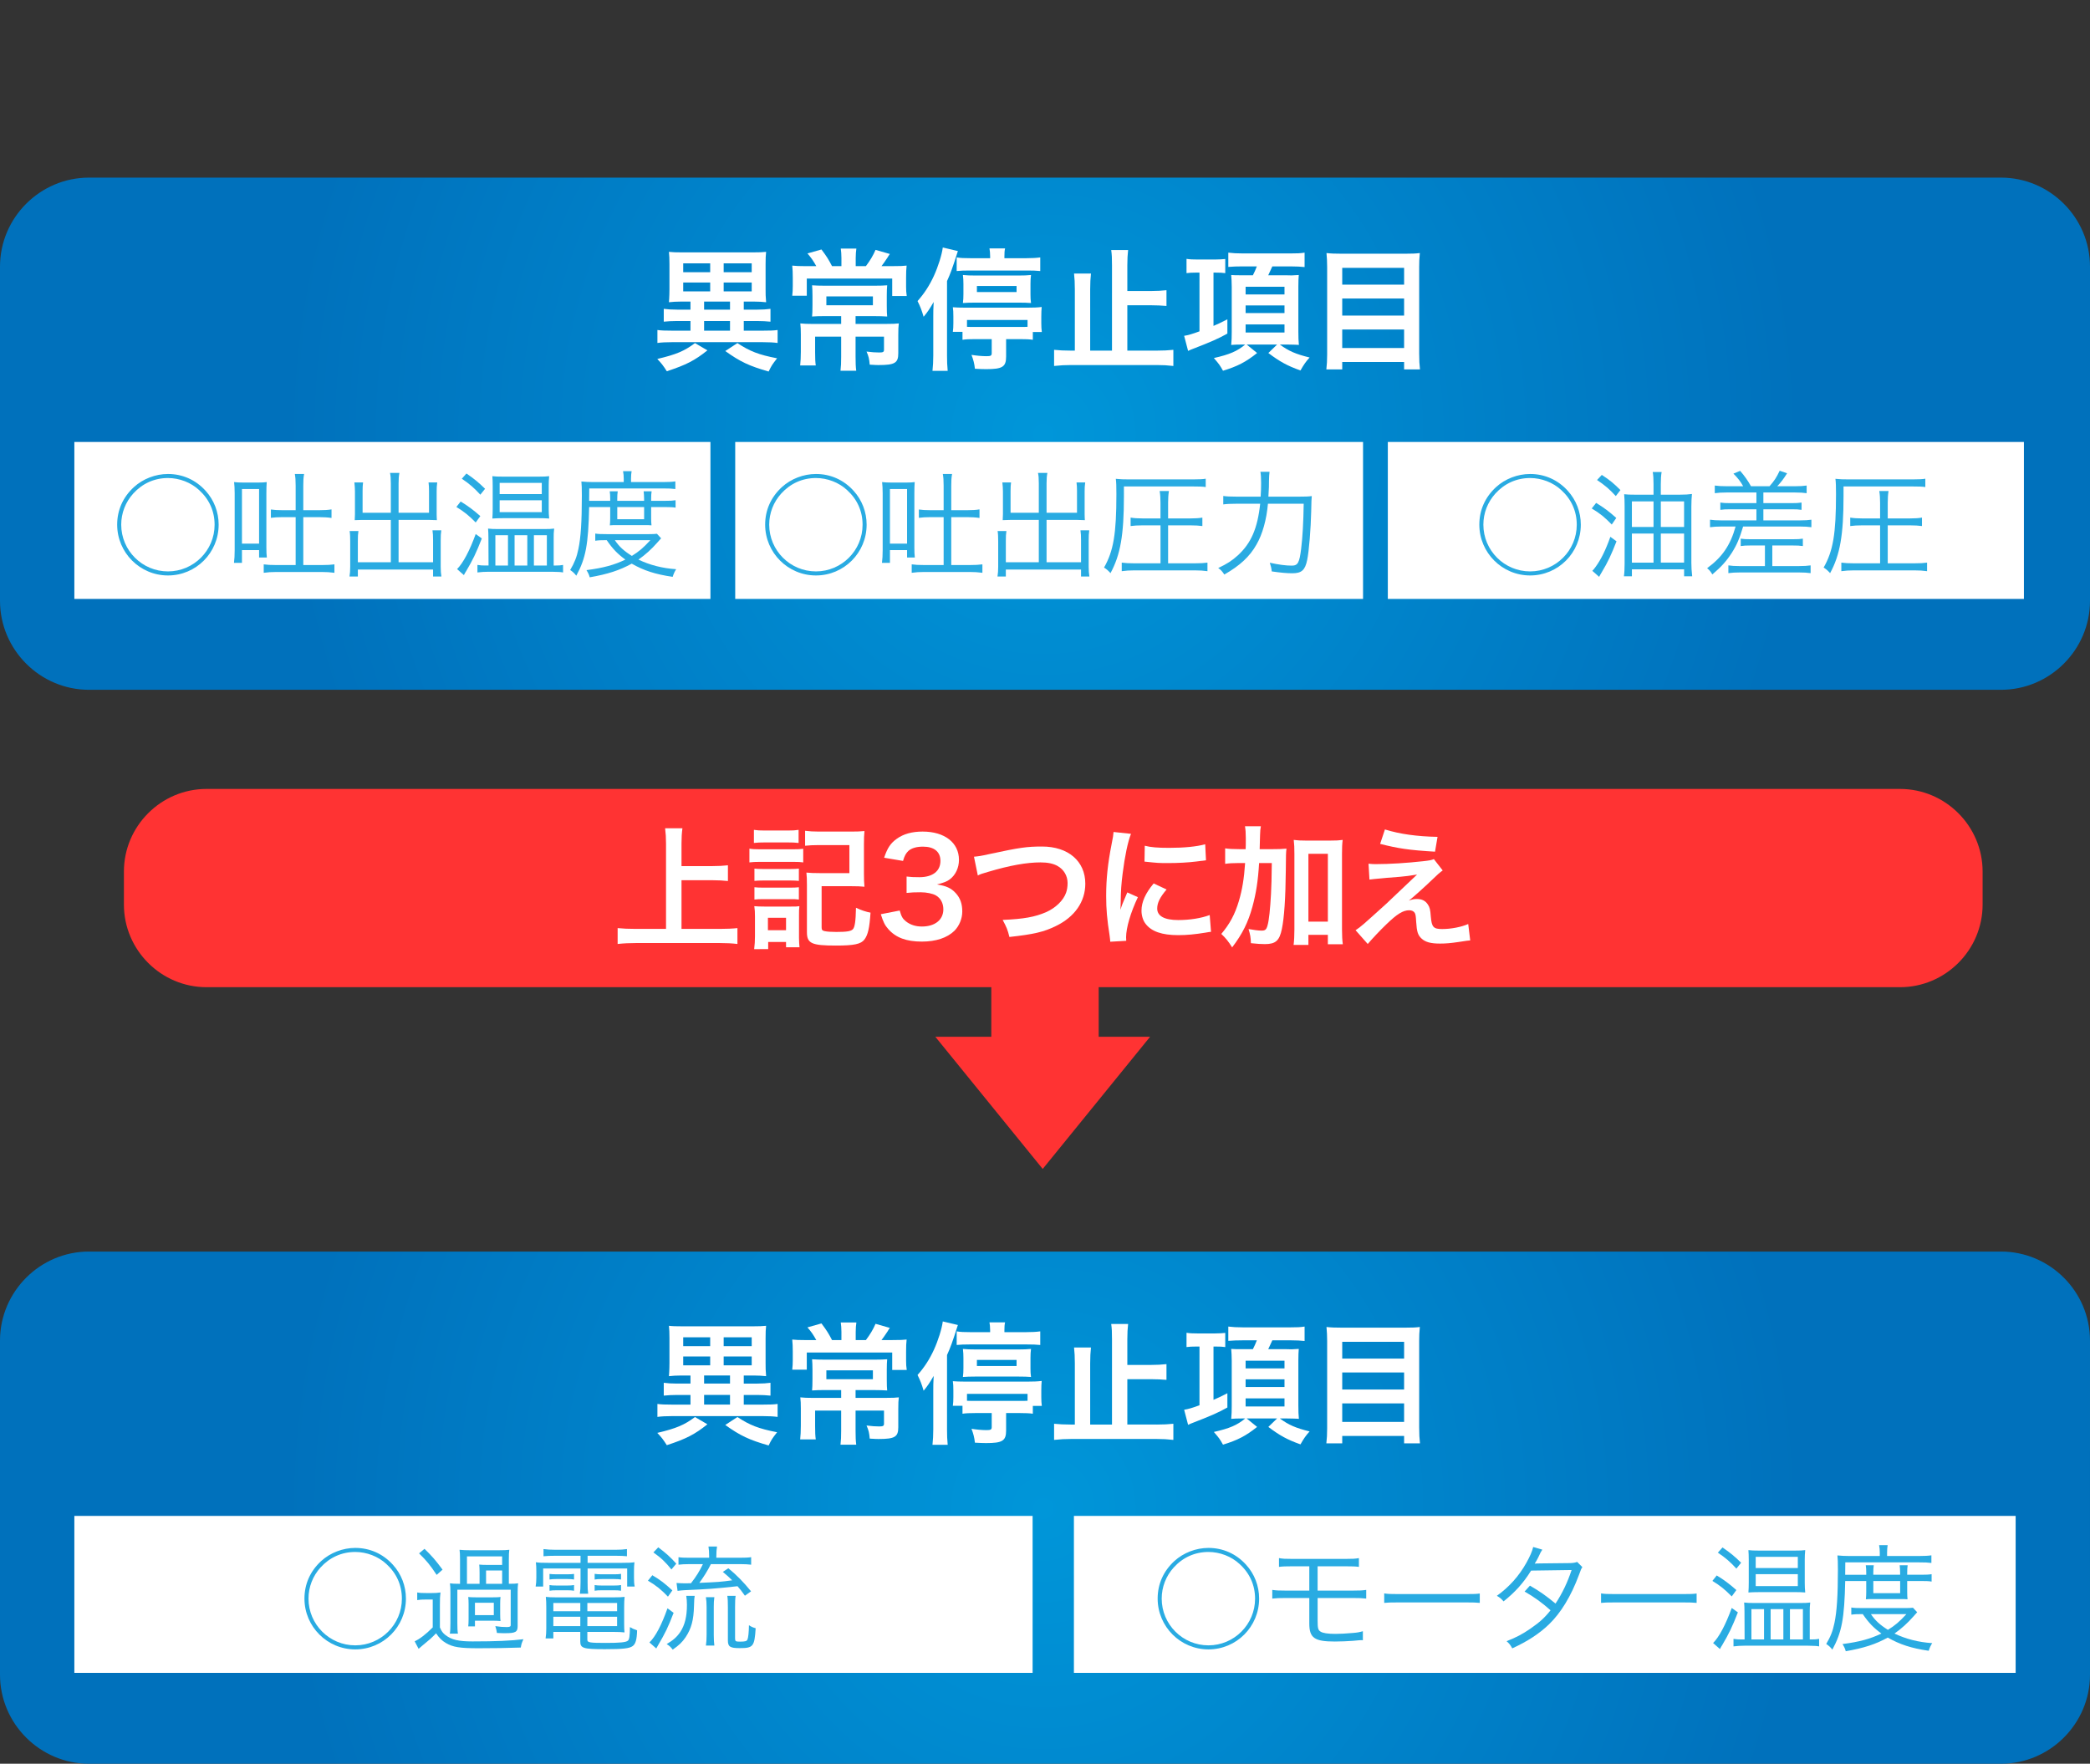 <?xml version="1.0" encoding="utf-8"?>
<!-- Generator: Adobe Illustrator 15.0.2, SVG Export Plug-In . SVG Version: 6.00 Build 0)  -->
<!DOCTYPE svg PUBLIC "-//W3C//DTD SVG 1.1//EN" "http://www.w3.org/Graphics/SVG/1.1/DTD/svg11.dtd">
<svg version="1.1" id="レイヤー_1" xmlns="http://www.w3.org/2000/svg" xmlns:xlink="http://www.w3.org/1999/xlink" x="0px"
	 y="0px" width="253px" height="213.5px" viewBox="0 -21.5 253 213.5" enable-background="new 0 -21.5 253 213.5"
	 xml:space="preserve">
<rect x="0" y="-21.5" width="253" height="213.5" fill="#333333" stroke="none"/>
<g>
	
		<radialGradient id="SVGID_1_" cx="388.477" cy="-190.415" r="86.182" gradientTransform="matrix(1.067 0 0 -1.088 -288.199 -176.114)" gradientUnits="userSpaceOnUse">
		<stop  offset="0" style="stop-color:#0096D9"/>
		<stop  offset="1" style="stop-color:#0071BC"/>
	</radialGradient>
	<path fill="url(#SVGID_1_)" d="M253,51.225C253,57.15,248.15,62,242.225,62H10.775C4.849,62,0,57.15,0,51.225v-40.45
		C0,4.85,4.849,0,10.775,0h231.45C248.15,0,253,4.85,253,10.775V51.225z"/>
</g>
<rect x="9" y="32" fill="#FFFFFF" width="77" height="19"/>
<rect x="89" y="32" fill="#FFFFFF" width="76" height="19"/>
<rect x="168" y="32" fill="#FFFFFF" width="77" height="19"/>
<g>
	<path fill="#FF3333" d="M240,88c0,5.5-4.5,10-10,10H25c-5.5,0-10-4.5-10-10v-4c0-5.5,4.5-10,10-10h205c5.5,0,10,4.5,10,10V88z"/>
</g>
<polygon fill="#FF3333" points="139.223,104 133,104 133,93 120,93 120,104 113.223,104 126.223,120 "/>
<g>
	<path fill="#FFFFFF" d="M85.633,20.911c-1.521,1.217-2.562,1.761-4.914,2.529c-0.448-0.704-0.624-0.929-1.152-1.488
		c2.305-0.544,3.281-0.961,4.562-1.921L85.633,20.911z M82.463,15.005c-0.56,0-1.088,0.032-1.488,0.08
		c0.017-0.176,0.017-0.176,0.032-0.448c0.016-0.224,0.032-0.752,0.032-1.136v-3.025c0-0.641-0.017-1.057-0.064-1.489
		c0.4,0.049,0.912,0.064,1.633,0.064h8.499c0.721,0,1.232-0.016,1.633-0.064c-0.048,0.4-0.063,0.816-0.063,1.489v3.025
		c0,0.704,0,0.752,0.063,1.584c-0.416-0.048-0.928-0.08-1.504-0.08h-1.201v0.977h1.633c0.656,0,1.137-0.032,1.601-0.096v1.553
		c-0.512-0.048-0.992-0.08-1.601-0.08h-1.633v1.168h2.273c0.864,0,1.376-0.016,1.824-0.08v1.569
		c-0.464-0.064-1.04-0.097-1.809-0.097H81.391c-0.768,0-1.345,0.032-1.809,0.097v-1.569c0.464,0.064,0.944,0.08,1.793,0.08h2.209
		v-1.168h-1.633c-0.608,0-1.104,0.032-1.601,0.08v-1.553c0.448,0.063,0.977,0.096,1.601,0.096h1.633v-0.977H82.463z M82.704,11.452
		h3.266v-1.073h-3.266V11.452z M82.704,13.772h3.266V12.7h-3.266V13.772z M85.233,15.981h3.138v-0.977h-3.138V15.981z
		 M85.233,18.526h3.138v-1.168h-3.138V18.526z M87.602,11.452h3.394v-1.073h-3.394V11.452z M87.602,13.772h3.394V12.7h-3.394V13.772
		z M89.266,20.031c1.505,0.992,2.562,1.408,4.803,1.841c-0.641,0.832-0.641,0.832-1.024,1.601c-2.354-0.672-3.441-1.185-5.25-2.481
		L89.266,20.031z"/>
	<path fill="#FFFFFF" d="M101.857,9.739c0-0.448-0.032-0.816-0.08-1.152h1.889c-0.048,0.336-0.08,0.704-0.08,1.152v0.977h1.233
		c0.512-0.688,0.864-1.265,1.168-1.969l1.729,0.496c-0.128,0.176-0.208,0.304-0.256,0.399c-0.464,0.688-0.496,0.736-0.752,1.073
		h1.328c0.96,0,1.28-0.017,1.713-0.064c-0.048,0.416-0.064,0.816-0.064,1.505v1.04c0,0.433,0.017,0.753,0.08,1.137h-1.761V12.22
		h-10.34v2.081h-1.761c0.048-0.4,0.064-0.752,0.064-1.152v-1.057c0-0.56-0.017-0.977-0.064-1.44c0.416,0.048,0.88,0.064,1.568,0.064
		h1.345c-0.4-0.705-0.624-1.024-1.072-1.537l1.696-0.48c0.625,0.833,0.849,1.185,1.281,2.018h1.136V9.739z M99.825,16.766
		c-0.656,0-1.089,0.017-1.521,0.048c0.031-0.368,0.048-0.624,0.048-1.344v-1.153c0-0.527-0.017-0.944-0.048-1.28
		c0.432,0.032,0.96,0.048,1.536,0.048h6.034c0.656,0,1.104-0.016,1.521-0.048c-0.031,0.368-0.048,0.704-0.048,1.297v1.137
		c0,0.736,0.017,1.008,0.048,1.344c-0.496-0.031-0.992-0.048-1.601-0.048h-2.225v0.944h3.666c0.784,0,1.216-0.016,1.568-0.063
		c-0.048,0.368-0.064,0.736-0.064,1.44v2.177c0,1.169-0.416,1.425-2.385,1.425c-0.208,0-0.288,0-1.072-0.048
		c-0.064-0.721-0.128-0.993-0.385-1.585c0.608,0.08,1.104,0.112,1.537,0.112c0.464,0,0.576-0.064,0.576-0.337v-1.584h-3.441v2.433
		c0,0.753,0.016,1.2,0.08,1.697h-1.904c0.063-0.528,0.079-0.977,0.079-1.697v-2.433h-3.152v1.889c0,0.769,0.016,1.168,0.079,1.601
		h-1.889c0.049-0.496,0.08-0.96,0.08-1.648v-2.129c0-0.528-0.016-0.896-0.063-1.312c0.416,0.048,0.88,0.063,1.473,0.063h3.473
		v-0.944h-2V16.766z M100.033,14.381v1.072h5.634v-1.072H100.033z"/>
	<path fill="#FFFFFF" d="M112.975,16.846c0-0.544,0-0.944,0.048-1.793c-0.479,0.833-0.736,1.217-1.216,1.793
		c-0.225-0.769-0.4-1.232-0.736-1.904c0.816-0.913,1.456-1.905,1.984-3.058c0.513-1.12,0.961-2.545,1.072-3.425l1.825,0.432
		c-0.656,2.081-0.912,2.753-1.312,3.634v9.012c0,0.688,0.016,1.216,0.08,1.856h-1.841c0.063-0.641,0.096-1.12,0.096-1.873V16.846z
		 M118.049,19.551c-0.672,0-1.137,0.017-1.537,0.08v-0.96h-1.168c0.048-0.336,0.063-0.641,0.063-1.057v-0.816
		c0-0.48-0.016-0.784-0.063-1.104c0.432,0.032,0.816,0.048,1.456,0.048h7.636c0.656,0,1.152-0.016,1.664-0.08
		c-0.031,0.353-0.048,0.656-0.048,1.137v0.816c0,0.4,0.017,0.736,0.064,1.072h-1.089v0.944c-0.399-0.063-0.912-0.08-1.553-0.08
		h-1.681v2.113c0,1.248-0.448,1.521-2.417,1.521c-0.432,0-0.736-0.016-1.36-0.048c-0.063-0.625-0.192-1.104-0.416-1.681
		c0.592,0.096,1.28,0.16,1.809,0.16c0.529,0,0.641-0.064,0.641-0.368v-1.697H118.049z M119.858,9.515
		c0-0.384-0.032-0.672-0.08-0.944h1.889c-0.063,0.272-0.08,0.545-0.08,0.961v0.224h2.609c0.736,0,1.265-0.032,1.729-0.096v1.648
		c-0.496-0.048-0.896-0.063-1.553-0.063h-7.026c-0.641,0-1.057,0.016-1.537,0.063V9.659c0.465,0.08,0.881,0.096,1.665,0.096h2.385
		L119.858,9.515L119.858,9.515z M116.625,12.876c0-0.416-0.016-0.672-0.063-1.088c0.432,0.048,0.896,0.063,1.553,0.063h5.17
		c0.592,0,1.104-0.016,1.521-0.063c-0.048,0.4-0.064,0.624-0.064,1.072v1.297c0,0.416,0.017,0.672,0.064,1.024
		c-0.448-0.032-0.816-0.049-1.553-0.049h-5.138c-0.688,0-1.121,0.017-1.553,0.049c0.048-0.4,0.063-0.625,0.063-1.073V12.876z
		 M124.388,17.23h-7.331v0.832c0.32,0.016,0.528,0.016,0.944,0.016h5.522c0.384,0,0.576,0,0.864-0.016L124.388,17.23L124.388,17.23z
		 M118.257,13.853h4.802v-0.736h-4.802V13.853z"/>
	<path fill="#FFFFFF" d="M140.02,20.943c0.816,0,1.394-0.032,2.019-0.096V22.8c-0.722-0.08-1.25-0.112-2.019-0.112h-10.371
		c-0.688,0-1.33,0.032-2.049,0.112v-1.953c0.656,0.063,1.199,0.096,2.049,0.096h0.463v-7.411c0-0.736-0.03-1.36-0.096-1.921h2.049
		c-0.063,0.577-0.096,1.153-0.096,1.921v7.411h2.641V10.619c0-0.88-0.016-1.296-0.096-1.856h2.049
		c-0.063,0.561-0.096,1.072-0.096,1.856v3.105h2.881c0.703,0,1.281-0.032,1.857-0.096v1.904c-0.594-0.048-1.217-0.08-1.857-0.08
		h-2.881v5.49L140.02,20.943L140.02,20.943z"/>
	<path fill="#FFFFFF" d="M144.768,11.5c-0.496,0-0.77,0.016-1.137,0.063V9.835c0.385,0.064,0.783,0.08,1.377,0.08h2.049
		c0.496,0,0.943-0.032,1.264-0.063v1.712c-0.336-0.048-0.622-0.063-1.104-0.063h-0.32v6.45c0.562-0.24,0.879-0.384,1.681-0.8v1.729
		c-1.185,0.656-1.92,0.977-4.435,1.952c-0.031,0.017-0.047,0.017-0.32,0.145l-0.479-1.825c0.496-0.079,0.994-0.224,1.857-0.544V11.5
		H144.768z M150.385,10.747c-0.576,0-1.152,0.017-1.695,0.064V9.083c0.527,0.063,1.008,0.096,1.775,0.096h5.73
		c0.815,0,1.231-0.016,1.729-0.096v1.744c-0.447-0.048-0.992-0.08-1.68-0.08h-2.225c-0.177,0.4-0.32,0.705-0.496,1.073h2.129
		l0.703,0.016c0.176,0,0.672-0.032,0.865-0.048c-0.033,0.368-0.05,0.832-0.05,1.408v5.458c0,0.608,0.017,1.185,0.063,1.601
		c-0.08,0-0.145-0.016-0.176-0.016c-0.129-0.016-0.545-0.016-1.248-0.032h-0.881c1.072,0.784,1.904,1.152,3.603,1.569
		c-0.449,0.496-0.689,0.832-1.105,1.568c-1.584-0.561-2.512-1.072-3.889-2.113l1.058-1.024h-3.683l1.264,1.024
		c-1.358,1.089-2.385,1.617-4.129,2.146c-0.399-0.705-0.448-0.769-1.104-1.537c1.906-0.432,2.803-0.816,3.795-1.633h-0.416
		c-0.561,0-0.945,0.017-1.281,0.048c0.049-0.448,0.064-0.992,0.064-1.584v-5.427c0-0.512-0.033-1.136-0.064-1.456
		c0.336,0.032,0.561,0.032,1.328,0.032h1.297c0.176-0.32,0.336-0.721,0.48-1.073H150.385z M150.785,14.141h4.707v-0.928h-4.707
		V14.141z M150.785,16.397h4.707V15.47h-4.707V16.397z M150.785,18.751h4.707v-0.977h-4.707V18.751z"/>
	<path fill="#FFFFFF" d="M170.162,9.211c0.754,0,1.232-0.016,1.713-0.08c-0.062,0.641-0.08,1.088-0.08,1.648v10.5
		c0,0.816,0.033,1.377,0.098,1.938h-1.922V22.32h-7.49v0.896h-1.922c0.064-0.545,0.096-1.104,0.096-1.809V10.844
		c0-0.625-0.03-1.185-0.079-1.713c0.528,0.064,1.041,0.08,1.793,0.08H170.162z M169.971,12.956v-2.032h-7.49v2.032H169.971z
		 M162.48,16.702h7.49v-2.065h-7.49V16.702z M162.48,20.623h7.49v-2.24h-7.49V20.623z"/>
</g>
<g>
	<path fill="#FFFFFF" d="M82.498,90.943h4.61c0.848,0,1.568-0.032,2.16-0.096v1.921c-0.672-0.08-1.328-0.112-2.129-0.112H76.975
		c-0.752,0-1.488,0.032-2.208,0.112v-1.921c0.624,0.063,1.296,0.096,2.208,0.096h3.649v-10.34c0-0.704-0.031-1.185-0.111-1.841
		h2.097c-0.08,0.592-0.112,1.12-0.112,1.841v2.737h3.762c0.704,0,1.28-0.032,1.856-0.097v1.905
		c-0.576-0.064-1.185-0.097-1.856-0.097h-3.762V90.943z"/>
	<path fill="#FFFFFF" d="M90.718,81.228c0.385,0.064,0.688,0.08,1.281,0.08h3.953c0.656,0,0.929-0.016,1.28-0.063v1.648
		c-0.336-0.048-0.56-0.064-1.216-0.064H92c-0.561,0-0.896,0.017-1.281,0.064v-1.665H90.718z M91.263,78.955
		c0.432,0.063,0.688,0.08,1.328,0.08h2.753c0.641,0,0.896-0.017,1.329-0.08v1.584c-0.448-0.048-0.736-0.063-1.329-0.063h-2.753
		c-0.576,0-0.929,0.016-1.328,0.063V78.955z M91.294,93.393c0.064-0.496,0.097-1.009,0.097-1.568v-2.369
		c0-0.513-0.017-0.864-0.08-1.265c0.4,0.032,0.64,0.048,1.248,0.048h3.138c0.624,0,0.8,0,1.072-0.048
		c-0.048,0.353-0.048,0.561-0.048,1.152v2.689c0,0.384,0.032,0.864,0.063,1.137h-1.632v-0.641h-2.161v0.864L91.294,93.393
		L91.294,93.393z M91.327,83.645c0.32,0.032,0.528,0.048,1.057,0.048h3.297c0.528,0,0.736-0.016,1.024-0.048v1.488
		c-0.352-0.031-0.544-0.048-1.024-0.048h-3.297c-0.513,0-0.736,0.017-1.057,0.048V83.645z M91.327,85.901
		c0.32,0.032,0.528,0.048,1.057,0.048h3.297c0.528,0,0.736-0.016,1.024-0.048v1.489c-0.368-0.049-0.527-0.049-1.056-0.049h-3.281
		c-0.48,0-0.736,0.017-1.041,0.049V85.901z M92.959,91.104h2.193v-1.505h-2.193V91.104z M99.458,90.735
		c0,0.32,0.08,0.416,0.368,0.48c0.304,0.063,0.784,0.096,1.408,0.096c1.265,0,1.761-0.08,2.001-0.32
		c0.24-0.239,0.352-0.96,0.384-2.608c0.608,0.288,1.217,0.496,1.761,0.592c-0.128,1.856-0.304,2.673-0.736,3.249
		c-0.416,0.561-1.265,0.736-3.457,0.736c-2.93,0-3.506-0.256-3.506-1.616v-5.65c0-0.769-0.016-1.072-0.063-1.568
		c0.479,0.048,0.912,0.063,1.601,0.063h3.602v-3.393h-3.698c-0.704,0-1.184,0.031-1.664,0.08v-1.81
		c0.512,0.064,1.008,0.097,1.681,0.097h3.873c0.705,0,1.169-0.017,1.633-0.064c-0.048,0.561-0.063,0.849-0.063,1.617v3.537
		c0,0.672,0.016,1.12,0.063,1.585c-0.512-0.049-0.88-0.064-1.601-0.064H99.46v4.961H99.458z"/>
	<path fill="#FFFFFF" d="M108.912,88.719c0.208,0.736,0.352,0.992,0.752,1.312c0.528,0.416,1.169,0.624,1.938,0.624
		c1.584,0,2.593-0.816,2.593-2.081c0-0.736-0.32-1.344-0.896-1.681c-0.384-0.224-1.137-0.384-1.841-0.384s-1.169,0.016-1.713,0.08
		v-1.984c0.513,0.063,0.864,0.079,1.553,0.079c1.601,0,2.545-0.735,2.545-1.969c0-1.104-0.752-1.729-2.112-1.729
		c-0.785,0-1.361,0.177-1.745,0.496c-0.32,0.305-0.48,0.576-0.672,1.232l-2.289-0.384c0.4-1.185,0.769-1.745,1.521-2.289
		c0.816-0.592,1.856-0.88,3.137-0.88c2.674,0,4.402,1.345,4.402,3.425c0,0.961-0.416,1.841-1.104,2.354
		c-0.353,0.271-0.704,0.4-1.553,0.624c1.137,0.176,1.729,0.448,2.289,1.072c0.528,0.593,0.769,1.265,0.769,2.209
		c0,0.864-0.368,1.745-0.961,2.337c-0.88,0.849-2.225,1.297-3.938,1.297c-1.873,0-3.153-0.48-4.065-1.521
		c-0.4-0.448-0.608-0.864-0.896-1.793L108.912,88.719z"/>
	<path fill="#FFFFFF" d="M117.902,82.204c0.544-0.048,0.801-0.08,1.873-0.32c3.649-0.784,4.514-0.912,6.37-0.912
		c3.169,0,5.234,1.776,5.234,4.498c0,2.177-1.279,4.018-3.553,5.122c-1.457,0.72-2.706,1.008-5.634,1.328
		c-0.208-0.864-0.353-1.2-0.816-2.064c2.561-0.112,3.905-0.353,5.266-0.944c1.154-0.513,2.096-1.425,2.417-2.369
		c0.111-0.32,0.176-0.721,0.176-1.137c0-0.88-0.446-1.648-1.217-2.081c-0.512-0.288-1.184-0.432-2.063-0.432
		c-1.665,0-3.729,0.368-6.307,1.136c-0.816,0.24-0.944,0.272-1.28,0.448L117.902,82.204z"/>
	<path fill="#FFFFFF" d="M134.4,92.496c-0.019-0.288-0.033-0.384-0.08-0.752c-0.305-1.938-0.416-3.17-0.416-4.786
		c0-2.064,0.191-3.89,0.656-6.259c0.176-0.896,0.207-1.057,0.239-1.488l2.111,0.224c-0.384,0.944-0.752,2.737-1.009,4.786
		c-0.159,1.2-0.225,2.145-0.239,3.537c0,0.353-0.017,0.48-0.031,0.881c0.177-0.561,0.207-0.672,0.832-2.113l1.281,0.576
		c-0.881,1.857-1.427,3.714-1.427,4.851c0,0.096,0,0.224,0.017,0.432L134.4,92.496z M141.219,86.174
		c-0.801,0.928-1.137,1.616-1.137,2.305c0,0.912,0.881,1.393,2.545,1.393c1.408,0,2.801-0.224,3.811-0.608l0.16,2.033
		c-0.225,0.016-0.289,0.032-0.656,0.096c-1.28,0.208-2.258,0.305-3.313,0.305c-1.983,0-3.267-0.448-3.969-1.393
		c-0.306-0.4-0.479-0.993-0.479-1.569c0-1.04,0.479-2.112,1.473-3.297L141.219,86.174z M138.578,80.876
		c0.719,0.191,1.568,0.256,2.961,0.256c1.775,0,3.297-0.145,4.354-0.433l0.096,1.937c-0.127,0.017-0.366,0.049-1.137,0.146
		c-1.022,0.128-2.24,0.192-3.426,0.192c-1.168,0-1.184,0-2.881-0.177L138.578,80.876z"/>
	<path fill="#FFFFFF" d="M153.938,81.292c0.832,0,1.297-0.017,1.793-0.064c-0.063,0.561-0.063,0.593-0.08,2.609
		c-0.032,3.345-0.192,5.762-0.479,7.123c-0.289,1.408-0.752,1.824-2.063,1.824c-0.4,0-0.992-0.032-1.683-0.112
		c-0.03-0.784-0.079-0.992-0.286-1.712c0.606,0.111,1.198,0.191,1.567,0.191c0.446,0,0.592-0.111,0.735-0.64
		c0.177-0.608,0.32-2.018,0.416-3.794c0.064-1.408,0.064-1.408,0.097-3.745h-1.537c-0.127,2.16-0.367,3.682-0.815,5.313
		c-0.513,1.873-1.216,3.281-2.449,4.898c-0.433-0.704-0.783-1.137-1.312-1.633c1.01-1.185,1.65-2.369,2.129-3.985
		c0.4-1.36,0.625-2.673,0.754-4.594h-0.801c-0.689,0-1.152,0.031-1.617,0.096v-1.873c0.432,0.064,0.928,0.097,1.762,0.097h0.72
		c0.019-0.465,0.019-0.496,0.019-1.345c0-0.641-0.033-1.024-0.099-1.425h1.922c-0.063,0.336-0.08,0.528-0.097,1.057
		c0,0.304,0,0.304-0.049,1.713L153.938,81.292L153.938,81.292z M158.387,92.88h-1.793c0.064-0.496,0.096-1.12,0.096-1.84v-9.188
		c0-0.736-0.016-1.152-0.08-1.681c0.466,0.064,0.834,0.08,1.441,0.08h3.041c0.641,0,0.992-0.016,1.441-0.08
		c-0.064,0.528-0.08,0.944-0.08,1.681v9.172c0,0.769,0.031,1.265,0.096,1.777h-1.809v-1.137h-2.354L158.387,92.88L158.387,92.88z
		 M158.387,90.063h2.354v-8.212h-2.354V90.063z"/>
	<path fill="#FFFFFF" d="M165.664,83.053c0.432,0.048,0.592,0.048,0.945,0.048c1.553,0,3.682-0.128,5.682-0.353
		c0.721-0.08,1.008-0.128,1.281-0.256l1.072,1.377c-0.306,0.208-0.642,0.496-1.361,1.2c-0.863,0.832-2.24,2.064-2.736,2.449
		c0.4-0.145,0.607-0.192,0.977-0.192c0.607,0,1.023,0.208,1.328,0.672c0.226,0.353,0.287,0.576,0.353,1.473
		c0.112,1.265,0.319,1.489,1.377,1.489c1.071,0,2.319-0.24,3.151-0.608l0.24,1.984c-0.271,0.017-0.367,0.032-1.408,0.192
		c-0.977,0.144-1.553,0.192-2.239,0.192c-1.138,0-1.777-0.177-2.242-0.608c-0.446-0.416-0.576-0.801-0.655-2.065
		c-0.031-0.607-0.062-0.832-0.158-1.024c-0.113-0.208-0.369-0.336-0.674-0.336c-0.753,0-1.474,0.448-2.769,1.697
		c-0.815,0.784-1.683,1.712-2.259,2.385l-1.473-1.665c0.705-0.48,0.705-0.48,3.713-3.201c0.369-0.336,0.656-0.608,1.857-1.761
		c0.432-0.416,1.057-1.009,1.873-1.776c-0.912,0.144-1.328,0.208-2.082,0.271c-0.223,0.017-0.223,0.017-1.615,0.128
		c-0.305,0.032-0.305,0.032-0.832,0.08c-0.594,0.049-0.705,0.064-1.232,0.129L165.664,83.053z M167.648,78.906
		c1.809,0.561,3.891,0.849,6.371,0.896l-0.306,1.793c-3.185-0.192-4.435-0.384-6.644-0.944L167.648,78.906z"/>
</g>
<g>
	<path fill="#29ABE2" d="M189.779,37.906c1.021,1.12,1.582,2.577,1.582,4.104c0,3.404-2.746,6.149-6.135,6.149
		c-3.392,0-6.15-2.759-6.15-6.149c0-1.765,0.701-3.333,2.031-4.552c1.094-0.995,2.604-1.583,4.119-1.583
		C186.99,35.875,188.588,36.589,189.779,37.906z M181.023,38.242c-0.938,1.036-1.457,2.367-1.457,3.768
		c0,3.124,2.535,5.659,5.66,5.659c3.108,0,5.645-2.535,5.645-5.645c0-1.639-0.645-3.082-1.877-4.202
		c-0.994-0.925-2.395-1.457-3.768-1.457C183.588,36.365,182.131,37.023,181.023,38.242z"/>
	<path fill="#29ABE2" d="M193.217,39.377c0.98,0.603,1.527,1.009,2.438,1.82l-0.547,0.799c-0.866-0.896-1.44-1.358-2.424-1.947
		L193.217,39.377z M195.682,44.027c-0.645,1.652-1.021,2.465-1.793,3.754c-0.125,0.196-0.154,0.267-0.309,0.546l-0.826-0.728
		c0.113-0.112,0.252-0.267,0.406-0.491c0.645-0.882,1.219-2.045,1.779-3.628L195.682,44.027z M193.902,35.987
		c0.953,0.616,1.443,1.022,2.256,1.835l-0.561,0.728c-0.826-0.896-1.304-1.288-2.271-1.946L193.902,35.987z M203.33,38.382
		c0.631,0,1.064-0.027,1.484-0.084c-0.041,0.435-0.07,0.911-0.07,1.513v6.836c0,0.547,0.029,0.938,0.1,1.611h-0.98v-0.841h-6.317
		v0.841h-0.967c0.058-0.406,0.084-0.967,0.084-1.541v-6.948c0-0.602-0.015-1.022-0.056-1.442c0.308,0.042,0.742,0.056,1.4,0.056
		h2.156V37.08c0-0.63-0.027-1.078-0.098-1.442h1.078c-0.07,0.42-0.099,0.812-0.099,1.471v1.274L203.33,38.382L203.33,38.382z
		 M197.545,39.194v3.096h2.619v-3.096H197.545z M197.545,43.089v3.516h2.619v-3.516H197.545z M201.047,42.29h2.816v-3.096h-2.816
		V42.29z M201.047,46.604h2.816v-3.516h-2.816V46.604z"/>
	<path fill="#29ABE2" d="M208.996,38.116c-0.588,0-0.994,0.027-1.416,0.084v-0.925c0.393,0.057,0.812,0.084,1.416,0.084h2.018
		c-0.309-0.56-0.645-0.994-1.178-1.526l0.812-0.336c0.518,0.588,0.91,1.148,1.315,1.862h2.242c0.573-0.645,0.84-1.051,1.231-1.877
		l0.896,0.309c-0.434,0.7-0.756,1.106-1.191,1.568h2.158c0.615,0,1.008-0.027,1.4-0.084V38.2c-0.393-0.057-0.799-0.084-1.4-0.084
		h-3.838v1.288h3.418c0.559,0,0.826-0.014,1.203-0.069v0.882c-0.35-0.056-0.658-0.069-1.203-0.069h-3.418v1.345h4.412
		c0.645,0,1.037-0.028,1.4-0.084v0.91c-0.394-0.056-0.799-0.084-1.4-0.084h-6.863c-0.436,1.457-0.771,2.241-1.359,3.166
		c-0.672,1.036-1.262,1.694-2.366,2.633c-0.226-0.364-0.322-0.49-0.632-0.756c1.82-1.331,2.816-2.773,3.445-5.043h-1.68
		c-0.588,0-0.994,0.028-1.416,0.084v-0.91c0.379,0.056,0.771,0.084,1.416,0.084h4.201v-1.345h-3.15
		c-0.547,0-0.869,0.014-1.219,0.069v-0.882c0.363,0.056,0.658,0.069,1.219,0.069h3.15v-1.288H208.996z M211.881,44.531
		c-0.504,0-0.826,0.015-1.162,0.07v-0.896c0.35,0.056,0.631,0.07,1.176,0.07h5.113c0.588,0,0.896-0.015,1.232-0.07v0.896
		c-0.35-0.056-0.699-0.07-1.232-0.07h-2.465v2.493h3.221c0.604,0,1.01-0.027,1.416-0.084v0.938
		c-0.393-0.056-0.842-0.084-1.443-0.084h-7.073c-0.603,0-1.021,0.028-1.44,0.084V46.94c0.405,0.057,0.756,0.084,1.329,0.084h3.097
		v-2.493H211.881z"/>
	<path fill="#29ABE2" d="M223.164,38.564c0,4.679-0.42,7.102-1.625,9.314c-0.279-0.308-0.477-0.49-0.785-0.672
		c1.148-2.003,1.5-4.09,1.5-8.895c0-0.938-0.014-1.401-0.07-1.85c0.504,0.057,0.98,0.07,1.709,0.07h7.605
		c0.799,0,1.246-0.028,1.568-0.084v1.009c-0.406-0.057-0.783-0.07-1.568-0.07h-8.334V38.564L223.164,38.564z M227.59,42.094h-2.186
		c-0.574,0-0.994,0.028-1.428,0.085v-1.023c0.42,0.07,0.883,0.099,1.428,0.099h2.186v-1.919c0-0.49-0.027-0.967-0.098-1.401h1.121
		c-0.07,0.421-0.098,0.896-0.098,1.401v1.919h2.717c0.588,0,1.021-0.028,1.428-0.099v1.023c-0.434-0.057-0.84-0.085-1.428-0.085
		h-2.717v4.595h3.221c0.672,0,1.147-0.027,1.541-0.084v1.037c-0.49-0.07-0.953-0.099-1.527-0.099h-7.326
		c-0.574,0-1.035,0.028-1.525,0.099v-1.037c0.42,0.057,0.867,0.084,1.513,0.084h3.18L227.59,42.094L227.59,42.094z"/>
</g>
<g>
	<path fill="#29ABE2" d="M24.886,37.906c1.022,1.12,1.582,2.577,1.582,4.104c0,3.404-2.745,6.149-6.135,6.149
		s-6.149-2.759-6.149-6.149c0-1.765,0.7-3.333,2.031-4.552c1.093-0.995,2.605-1.583,4.118-1.583
		C22.098,35.875,23.694,36.589,24.886,37.906z M16.131,38.242c-0.938,1.036-1.457,2.367-1.457,3.768
		c0,3.124,2.535,5.659,5.659,5.659c3.109,0,5.645-2.535,5.645-5.645c0-1.639-0.644-3.082-1.877-4.202
		c-0.994-0.925-2.395-1.457-3.768-1.457C18.694,36.365,17.237,37.023,16.131,38.242z"/>
	<path fill="#29ABE2" d="M31.335,36.911c0.406,0,0.659-0.014,0.953-0.056c-0.028,0.378-0.042,0.784-0.042,1.345v6.583
		c0,0.505,0.014,0.854,0.056,1.205h-0.938v-0.896H29.29v1.541h-0.966c0.056-0.463,0.084-0.883,0.084-1.527v-6.892
		c0-0.574-0.028-0.994-0.07-1.358c0.378,0.042,0.645,0.056,1.078,0.056L31.335,36.911L31.335,36.911z M29.29,44.308h2.073v-6.611
		H29.29V44.308z M35.79,37.29c0-0.673-0.028-1.009-0.099-1.415h1.121c-0.084,0.448-0.099,0.798-0.099,1.415v2.969h1.919
		c0.617,0,1.079-0.027,1.499-0.098v1.036C39.67,41.128,39.18,41.1,38.619,41.1h-1.905v5.799h2.228c0.687,0,1.106-0.027,1.541-0.084
		v1.022c-0.519-0.069-0.967-0.098-1.541-0.098H33.45c-0.574,0-1.022,0.028-1.526,0.098v-1.022c0.406,0.057,0.84,0.084,1.526,0.084
		h2.34V41.1h-1.597c-0.575,0-1.009,0.028-1.401,0.084v-1.009c0.42,0.057,0.784,0.084,1.401,0.084h1.597V37.29z"/>
	<path fill="#29ABE2" d="M47.311,37.023c0-0.63-0.028-0.952-0.098-1.274h1.135c-0.07,0.392-0.099,0.687-0.099,1.274v3.544h3.685
		V37.92c0-0.393-0.015-0.7-0.057-1.022h1.051c-0.056,0.406-0.07,0.672-0.07,1.064v2.787c0,0.28,0.015,0.477,0.028,0.715
		c-0.28-0.014-0.603-0.028-0.868-0.028h-3.769v5.127h4.175v-2.661c0-0.505-0.015-0.854-0.07-1.205h1.064
		c-0.056,0.364-0.07,0.7-0.07,1.247v3.165c0,0.505,0.028,0.812,0.084,1.177h-1.008v-0.84h-9.105v0.84H42.31
		c0.057-0.35,0.084-0.728,0.084-1.177v-3.081c0-0.532-0.014-0.896-0.069-1.247h1.064c-0.057,0.351-0.07,0.658-0.07,1.191v2.591
		h3.992v-5.127h-3.502c-0.252,0-0.574,0.015-0.868,0.028c0.014-0.267,0.028-0.477,0.028-0.715v-2.773c0-0.35-0.028-0.686-0.07-1.078
		h1.051c-0.042,0.294-0.057,0.603-0.057,1.036v2.634h3.418V37.023z"/>
	<path fill="#29ABE2" d="M55.764,39.209c0.868,0.518,1.555,1.036,2.381,1.765l-0.56,0.771c-0.841-0.854-1.401-1.303-2.34-1.877
		L55.764,39.209z M58.327,43.677c-0.7,1.793-1.093,2.592-1.892,3.95c-0.111,0.168-0.182,0.294-0.279,0.49l-0.827-0.729
		c0.742-0.742,1.527-2.241,2.256-4.244L58.327,43.677z M56.464,35.818c0.925,0.631,1.457,1.065,2.255,1.85l-0.574,0.714
		c-0.742-0.812-1.303-1.303-2.241-1.933L56.464,35.818z M67.277,46.955c0.393,0,0.589-0.015,0.883-0.07v0.91
		c-0.196-0.027-0.336-0.056-0.462-0.056c-0.252,0-0.561-0.014-0.911-0.028h-7.62c-0.462,0-0.952,0.028-1.372,0.084v-0.91
		c0.322,0.056,0.616,0.07,0.952,0.07h0.393l-0.015-3.362c0-0.476-0.014-0.729-0.042-1.106c0.364,0.042,0.659,0.056,1.289,0.056
		h5.421c0.673,0,0.938-0.014,1.289-0.056c-0.057,0.519-0.057,0.645-0.057,1.051v3.418L67.277,46.955L67.277,46.955z M60.904,41.226
		c-0.49,0-0.938,0.014-1.303,0.042c0.028-0.35,0.042-0.714,0.042-1.19v-2.76c0-0.476-0.014-0.812-0.042-1.177
		c0.322,0.042,0.7,0.057,1.331,0.057h4.202c0.658,0,1.051-0.015,1.345-0.057c-0.042,0.435-0.056,0.701-0.056,1.149v2.829
		c0,0.435,0.014,0.714,0.056,1.148c-0.351-0.028-0.784-0.042-1.303-0.042L60.904,41.226L60.904,41.226z M59.966,46.955h1.526v-3.67
		h-1.526V46.955z M60.484,38.312h5.099v-1.359h-5.099V38.312z M60.484,40.497h5.099v-1.442h-5.099V40.497z M62.291,46.955h1.541
		v-3.67h-1.541V46.955z M64.631,46.955h1.568v-3.67h-1.568V46.955z"/>
	<path fill="#29ABE2" d="M71.318,39.881c-0.098,4.538-0.406,6.191-1.555,8.307c-0.252-0.322-0.448-0.49-0.742-0.687
		c0.518-0.868,0.798-1.568,0.994-2.535c0.294-1.387,0.42-3.32,0.42-6.472c0-0.91-0.014-1.289-0.056-1.709
		c0.448,0.042,0.896,0.07,1.442,0.07h3.685v-0.406c0-0.351-0.028-0.616-0.084-0.91h1.036c-0.042,0.252-0.07,0.532-0.07,0.91v0.406
		h3.839c0.742,0,1.162-0.028,1.526-0.084v0.925c-0.42-0.057-0.798-0.07-1.457-0.07h-8.965l-0.014,1.499h2.55V38.9
		c0-0.393-0.015-0.658-0.057-0.925h0.967c-0.042,0.295-0.056,0.561-0.056,0.911v0.238h3.249V38.9c0-0.364-0.027-0.658-0.056-0.925
		h0.967c-0.042,0.253-0.057,0.519-0.057,0.938v0.211h1.682c0.63,0,0.938-0.015,1.274-0.07v0.896c-0.309-0.057-0.673-0.07-1.274-0.07
		h-1.682v1.373c0,0.322,0.015,0.588,0.042,0.84c-0.28-0.027-0.378-0.027-0.91-0.027h-3.124c-0.56,0-0.812,0-1.008,0.027
		c0.027-0.266,0.042-0.56,0.042-0.84V39.88L71.318,39.881L71.318,39.881z M80.031,43.663c-0.168,0.182-0.238,0.252-0.477,0.532
		c-0.645,0.742-1.442,1.471-2.27,2.045c1.373,0.658,2.9,1.051,4.567,1.163c-0.196,0.308-0.309,0.56-0.421,0.924
		c-2.101-0.308-3.487-0.756-4.958-1.597c-1.472,0.812-2.914,1.274-5.085,1.653c-0.084-0.322-0.183-0.532-0.393-0.869
		c2.06-0.266,3.376-0.63,4.707-1.274c-0.938-0.687-1.541-1.303-2.256-2.354c-0.672,0-1.022,0.015-1.387,0.07v-0.868
		c0.309,0.056,0.7,0.07,1.415,0.07h5.085c0.448,0,0.687-0.015,0.967-0.042L80.031,43.663z M74.428,43.887
		c0.532,0.785,1.079,1.289,2.06,1.905c0.883-0.546,1.358-0.952,2.241-1.905H74.428z M74.723,41.352h3.249v-1.471h-3.249V41.352z"/>
</g>
<g>
	<path fill="#29ABE2" d="M103.326,37.906c1.022,1.12,1.582,2.577,1.582,4.104c0,3.404-2.745,6.149-6.135,6.149
		s-6.149-2.759-6.149-6.149c0-1.765,0.7-3.333,2.031-4.552c1.093-0.995,2.605-1.583,4.118-1.583
		C100.538,35.875,102.135,36.589,103.326,37.906z M94.571,38.242c-0.938,1.036-1.457,2.367-1.457,3.768
		c0,3.124,2.535,5.659,5.659,5.659c3.109,0,5.645-2.535,5.645-5.645c0-1.639-0.644-3.082-1.877-4.202
		c-0.994-0.925-2.395-1.457-3.768-1.457C97.135,36.365,95.678,37.023,94.571,38.242z"/>
	<path fill="#29ABE2" d="M109.775,36.911c0.406,0,0.659-0.014,0.953-0.056c-0.028,0.378-0.042,0.784-0.042,1.345v6.583
		c0,0.505,0.014,0.854,0.056,1.205h-0.938v-0.896h-2.073v1.541h-0.967c0.057-0.463,0.085-0.883,0.085-1.527v-6.892
		c0-0.574-0.028-0.994-0.07-1.358c0.378,0.042,0.645,0.056,1.078,0.056L109.775,36.911L109.775,36.911z M107.73,44.308h2.073v-6.611
		h-2.073V44.308z M114.23,37.29c0-0.673-0.028-1.009-0.099-1.415h1.121c-0.084,0.448-0.099,0.798-0.099,1.415v2.969h1.92
		c0.616,0,1.078-0.027,1.498-0.098v1.036c-0.462-0.069-0.952-0.098-1.513-0.098h-1.905v5.799h2.228c0.687,0,1.106-0.027,1.541-0.084
		v1.022c-0.519-0.069-0.967-0.098-1.541-0.098h-5.491c-0.574,0-1.022,0.028-1.526,0.098v-1.022c0.406,0.057,0.84,0.084,1.526,0.084
		h2.34V41.1h-1.597c-0.575,0-1.009,0.028-1.401,0.084v-1.009c0.42,0.057,0.784,0.084,1.401,0.084h1.597V37.29z"/>
	<path fill="#29ABE2" d="M125.751,37.023c0-0.63-0.028-0.952-0.098-1.274h1.135c-0.07,0.392-0.099,0.687-0.099,1.274v3.544h3.685
		V37.92c0-0.393-0.015-0.7-0.058-1.022h1.052c-0.056,0.406-0.07,0.672-0.07,1.064v2.787c0,0.28,0.015,0.477,0.028,0.715
		c-0.28-0.014-0.604-0.028-0.868-0.028h-3.769v5.127h4.174v-2.661c0-0.505-0.014-0.854-0.069-1.205h1.063
		c-0.056,0.364-0.069,0.7-0.069,1.247v3.165c0,0.505,0.028,0.812,0.084,1.177h-1.009v-0.84h-9.104v0.84h-1.009
		c0.057-0.35,0.084-0.728,0.084-1.177v-3.081c0-0.532-0.014-0.896-0.069-1.247h1.064c-0.056,0.351-0.07,0.658-0.07,1.191v2.591
		h3.992v-5.127h-3.502c-0.252,0-0.574,0.015-0.868,0.028c0.014-0.267,0.028-0.477,0.028-0.715v-2.773c0-0.35-0.028-0.686-0.07-1.078
		h1.051c-0.042,0.294-0.057,0.603-0.057,1.036v2.634h3.418V37.023z"/>
	<path fill="#29ABE2" d="M136.053,38.564c0,4.679-0.42,7.102-1.625,9.314c-0.279-0.308-0.476-0.49-0.783-0.672
		c1.147-2.003,1.498-4.09,1.498-8.895c0-0.938-0.014-1.401-0.07-1.85c0.506,0.057,0.98,0.07,1.71,0.07h7.606
		c0.797,0,1.245-0.028,1.567-0.084v1.009c-0.406-0.057-0.784-0.07-1.567-0.07h-8.336V38.564L136.053,38.564z M140.479,42.094h-2.186
		c-0.574,0-0.994,0.028-1.43,0.085v-1.023c0.422,0.07,0.884,0.099,1.43,0.099h2.186v-1.919c0-0.49-0.027-0.967-0.099-1.401h1.121
		c-0.069,0.421-0.099,0.896-0.099,1.401v1.919h2.718c0.589,0,1.022-0.028,1.429-0.099v1.023c-0.434-0.057-0.84-0.085-1.429-0.085
		h-2.718v4.595h3.223c0.672,0,1.148-0.027,1.54-0.084v1.037c-0.49-0.07-0.952-0.099-1.526-0.099h-7.326
		c-0.574,0-1.035,0.028-1.525,0.099v-1.037c0.42,0.057,0.867,0.084,1.513,0.084h3.181v-4.595H140.479z"/>
	<path fill="#29ABE2" d="M157.154,38.62c0.842,0,1.262-0.014,1.64-0.07c-0.042,0.505-0.042,0.505-0.069,1.836
		c-0.043,2.059-0.267,4.874-0.49,5.911c-0.252,1.218-0.672,1.597-1.793,1.597c-0.672,0-1.43-0.07-2.493-0.225
		c-0.042-0.406-0.112-0.672-0.238-1.051c1.093,0.238,1.935,0.351,2.662,0.351c0.741,0,0.924-0.351,1.135-2.045
		c0.168-1.358,0.279-3.236,0.308-5.449h-4.328c-0.168,1.919-0.657,3.685-1.387,4.944c-0.812,1.443-2.002,2.55-3.895,3.629
		c-0.238-0.379-0.477-0.631-0.742-0.785c1.094-0.518,1.667-0.896,2.354-1.513c1.625-1.471,2.41-3.277,2.731-6.275h-2.746
		c-0.798,0-1.358,0.028-1.723,0.084v-1.022c0.394,0.057,0.854,0.084,1.737,0.084h2.787c0.041-0.63,0.057-1.078,0.057-1.652
		c0-0.659-0.028-1.022-0.085-1.359h1.106c-0.041,0.337-0.057,0.547-0.07,1.135c0,0.658,0,0.658-0.069,1.877h3.612V38.62z"/>
</g>
<g>
	
		<radialGradient id="SVGID_2_" cx="388.477" cy="-309.933" r="86.182" gradientTransform="matrix(1.067 0 0 -1.088 -288.199 -176.114)" gradientUnits="userSpaceOnUse">
		<stop  offset="0" style="stop-color:#0096D9"/>
		<stop  offset="1" style="stop-color:#0071BC"/>
	</radialGradient>
	<path fill="url(#SVGID_2_)" d="M253,181.225c0,5.926-4.85,10.775-10.775,10.775H10.775C4.849,192,0,187.15,0,181.225v-40.449
		C0,134.85,4.849,130,10.775,130h231.45c5.926,0,10.774,4.85,10.774,10.775L253,181.225L253,181.225z"/>
</g>
<rect x="9" y="162" fill="#FFFFFF" width="116" height="19"/>
<rect x="130" y="162" fill="#FFFFFF" width="114" height="19"/>
<g>
	<path fill="#FFFFFF" d="M85.633,150.911c-1.521,1.217-2.562,1.761-4.914,2.528c-0.448-0.703-0.624-0.929-1.152-1.487
		c2.305-0.544,3.281-0.961,4.562-1.921L85.633,150.911z M82.463,145.005c-0.56,0-1.088,0.032-1.488,0.08
		c0.017-0.176,0.017-0.176,0.032-0.448c0.016-0.224,0.032-0.752,0.032-1.136v-3.024c0-0.642-0.017-1.058-0.064-1.49
		c0.4,0.05,0.912,0.064,1.633,0.064h8.499c0.721,0,1.232-0.016,1.633-0.064c-0.048,0.4-0.063,0.816-0.063,1.49v3.024
		c0,0.704,0,0.752,0.063,1.584c-0.416-0.048-0.928-0.08-1.504-0.08h-1.201v0.978h1.633c0.656,0,1.137-0.032,1.601-0.096v1.553
		c-0.512-0.049-0.992-0.08-1.601-0.08h-1.633v1.168h2.273c0.864,0,1.376-0.017,1.824-0.08v1.568
		c-0.464-0.063-1.04-0.097-1.809-0.097H81.391c-0.768,0-1.345,0.032-1.809,0.097v-1.568c0.464,0.063,0.944,0.08,1.793,0.08h2.209
		v-1.168h-1.633c-0.608,0-1.104,0.031-1.601,0.08v-1.553c0.448,0.062,0.977,0.096,1.601,0.096h1.633v-0.978H82.463z M82.704,141.452
		h3.266v-1.073h-3.266V141.452z M82.704,143.771h3.266V142.7h-3.266V143.771z M85.233,145.98h3.138v-0.977h-3.138V145.98z
		 M85.233,148.525h3.138v-1.168h-3.138V148.525z M87.602,141.452h3.394v-1.073h-3.394V141.452z M87.602,143.771h3.394V142.7h-3.394
		V143.771z M89.266,150.031c1.505,0.992,2.562,1.408,4.803,1.841c-0.641,0.832-0.641,0.832-1.024,1.601
		c-2.354-0.672-3.441-1.185-5.25-2.48L89.266,150.031z"/>
	<path fill="#FFFFFF" d="M101.857,139.739c0-0.448-0.032-0.816-0.08-1.152h1.889c-0.048,0.336-0.08,0.704-0.08,1.152v0.977h1.233
		c0.512-0.688,0.864-1.265,1.168-1.969l1.729,0.496c-0.128,0.176-0.208,0.304-0.256,0.399c-0.464,0.688-0.496,0.735-0.752,1.072
		h1.328c0.96,0,1.28-0.017,1.713-0.064c-0.048,0.416-0.064,0.816-0.064,1.506v1.039c0,0.434,0.017,0.754,0.08,1.138h-1.761v-2.112
		h-10.34v2.08h-1.761c0.048-0.4,0.064-0.752,0.064-1.152v-1.057c0-0.56-0.017-0.977-0.064-1.439c0.416,0.048,0.88,0.063,1.568,0.063
		h1.345c-0.4-0.705-0.624-1.024-1.072-1.536l1.696-0.48c0.625,0.833,0.849,1.185,1.281,2.018h1.136V139.739z M99.825,146.766
		c-0.656,0-1.089,0.018-1.521,0.049c0.031-0.369,0.048-0.625,0.048-1.344v-1.154c0-0.526-0.017-0.943-0.048-1.279
		c0.432,0.031,0.96,0.048,1.536,0.048h6.034c0.656,0,1.104-0.017,1.521-0.048c-0.031,0.368-0.048,0.704-0.048,1.297v1.137
		c0,0.736,0.017,1.008,0.048,1.344c-0.496-0.03-0.992-0.047-1.601-0.047h-2.225v0.943h3.666c0.784,0,1.216-0.016,1.568-0.062
		c-0.048,0.367-0.064,0.735-0.064,1.439v2.178c0,1.168-0.416,1.424-2.385,1.424c-0.208,0-0.288,0-1.072-0.047
		c-0.064-0.722-0.128-0.994-0.385-1.586c0.608,0.08,1.104,0.112,1.537,0.112c0.464,0,0.576-0.063,0.576-0.337v-1.584h-3.441v2.434
		c0,0.752,0.016,1.199,0.08,1.696h-1.904c0.063-0.528,0.079-0.978,0.079-1.696v-2.434h-3.152v1.889c0,0.77,0.016,1.168,0.079,1.602
		h-1.889c0.049-0.496,0.08-0.961,0.08-1.648v-2.129c0-0.527-0.016-0.896-0.063-1.312c0.416,0.049,0.88,0.063,1.473,0.063h3.473
		v-0.944h-2V146.766z M100.033,144.381v1.072h5.634v-1.072H100.033z"/>
	<path fill="#FFFFFF" d="M112.975,146.846c0-0.544,0-0.943,0.048-1.793c-0.479,0.833-0.736,1.217-1.216,1.793
		c-0.225-0.769-0.4-1.231-0.736-1.904c0.816-0.912,1.456-1.904,1.984-3.058c0.513-1.12,0.961-2.545,1.072-3.425l1.825,0.432
		c-0.656,2.082-0.912,2.754-1.312,3.635v9.012c0,0.688,0.016,1.216,0.08,1.855h-1.841c0.063-0.641,0.096-1.119,0.096-1.873V146.846z
		 M118.049,149.551c-0.672,0-1.137,0.018-1.537,0.08v-0.96h-1.168c0.048-0.336,0.063-0.642,0.063-1.058v-0.815
		c0-0.479-0.016-0.784-0.063-1.104c0.432,0.033,0.816,0.049,1.456,0.049h7.636c0.656,0,1.152-0.016,1.664-0.08
		c-0.031,0.354-0.048,0.656-0.048,1.137v0.816c0,0.4,0.017,0.736,0.064,1.072h-1.089v0.943c-0.399-0.062-0.912-0.08-1.553-0.08
		h-1.681v2.113c0,1.248-0.448,1.521-2.417,1.521c-0.432,0-0.736-0.017-1.36-0.049c-0.063-0.625-0.192-1.104-0.416-1.681
		c0.592,0.096,1.28,0.16,1.809,0.16c0.529,0,0.641-0.064,0.641-0.368v-1.697H118.049L118.049,149.551z M119.858,139.516
		c0-0.385-0.032-0.673-0.08-0.945h1.889c-0.063,0.272-0.08,0.546-0.08,0.962v0.224h2.609c0.736,0,1.265-0.031,1.729-0.096v1.648
		c-0.496-0.049-0.896-0.063-1.553-0.063h-7.026c-0.641,0-1.057,0.016-1.537,0.063v-1.648c0.465,0.08,0.881,0.096,1.665,0.096h2.385
		L119.858,139.516L119.858,139.516z M116.625,142.876c0-0.416-0.016-0.672-0.063-1.088c0.432,0.048,0.896,0.063,1.553,0.063h5.17
		c0.592,0,1.104-0.017,1.521-0.063c-0.048,0.399-0.064,0.624-0.064,1.071v1.298c0,0.416,0.017,0.672,0.064,1.024
		c-0.448-0.033-0.816-0.05-1.553-0.05h-5.138c-0.688,0-1.121,0.017-1.553,0.05c0.048-0.4,0.063-0.625,0.063-1.074V142.876z
		 M124.388,147.23h-7.331v0.832c0.32,0.016,0.528,0.016,0.944,0.016h5.522c0.384,0,0.576,0,0.864-0.016L124.388,147.23
		L124.388,147.23z M118.257,143.854h4.802v-0.736h-4.802V143.854z"/>
	<path fill="#FFFFFF" d="M140.02,150.943c0.816,0,1.394-0.032,2.019-0.096v1.952c-0.722-0.079-1.25-0.112-2.019-0.112h-10.371
		c-0.688,0-1.33,0.033-2.049,0.112v-1.952c0.656,0.062,1.199,0.096,2.049,0.096h0.463v-7.411c0-0.736-0.03-1.36-0.096-1.921h2.049
		c-0.063,0.576-0.096,1.152-0.096,1.921v7.411h2.641v-10.324c0-0.881-0.016-1.296-0.096-1.855h2.049
		c-0.063,0.561-0.096,1.071-0.096,1.855v3.105h2.881c0.703,0,1.281-0.033,1.857-0.097v1.904c-0.594-0.048-1.217-0.08-1.857-0.08
		h-2.881v5.489h3.553V150.943z"/>
	<path fill="#FFFFFF" d="M144.768,141.5c-0.496,0-0.77,0.016-1.137,0.062v-1.729c0.385,0.064,0.783,0.08,1.377,0.08h2.049
		c0.496,0,0.943-0.032,1.264-0.062v1.711c-0.336-0.047-0.622-0.062-1.104-0.062h-0.32v6.45c0.562-0.24,0.879-0.384,1.681-0.8v1.729
		c-1.185,0.656-1.92,0.977-4.435,1.952c-0.031,0.017-0.047,0.017-0.32,0.146l-0.479-1.826c0.496-0.078,0.994-0.224,1.857-0.543
		V141.5H144.768z M150.385,140.747c-0.576,0-1.152,0.017-1.695,0.063v-1.729c0.527,0.062,1.008,0.096,1.775,0.096h5.73
		c0.815,0,1.231-0.016,1.729-0.096v1.744c-0.447-0.049-0.992-0.08-1.68-0.08h-2.225c-0.177,0.4-0.32,0.705-0.496,1.072h2.129
		l0.703,0.017c0.176,0,0.672-0.032,0.865-0.048c-0.033,0.367-0.05,0.832-0.05,1.408v5.457c0,0.608,0.017,1.186,0.063,1.602
		c-0.08,0-0.145-0.016-0.176-0.016c-0.129-0.016-0.545-0.016-1.248-0.032h-0.881c1.072,0.784,1.904,1.151,3.603,1.569
		c-0.449,0.496-0.689,0.832-1.105,1.567c-1.584-0.561-2.512-1.071-3.889-2.112l1.058-1.024h-3.683l1.264,1.024
		c-1.358,1.088-2.385,1.617-4.129,2.146c-0.399-0.705-0.448-0.769-1.104-1.537c1.906-0.433,2.803-0.815,3.795-1.633h-0.416
		c-0.561,0-0.945,0.017-1.281,0.048c0.049-0.447,0.064-0.992,0.064-1.584v-5.427c0-0.513-0.033-1.136-0.064-1.456
		c0.336,0.031,0.561,0.031,1.328,0.031h1.297c0.176-0.319,0.336-0.721,0.48-1.072L150.385,140.747L150.385,140.747z
		 M150.785,144.141h4.707v-0.928h-4.707V144.141z M150.785,146.396h4.707v-0.928h-4.707V146.396z M150.785,148.751h4.707v-0.978
		h-4.707V148.751z"/>
	<path fill="#FFFFFF" d="M170.162,139.211c0.754,0,1.232-0.016,1.713-0.08c-0.062,0.641-0.08,1.088-0.08,1.648v10.5
		c0,0.815,0.033,1.377,0.098,1.938h-1.922v-0.896h-7.49v0.896h-1.922c0.064-0.545,0.096-1.104,0.096-1.809v-10.564
		c0-0.625-0.03-1.185-0.079-1.713c0.528,0.064,1.041,0.08,1.793,0.08H170.162z M169.971,142.956v-2.032h-7.49v2.032H169.971z
		 M162.48,146.702h7.49v-2.065h-7.49V146.702z M162.48,150.623h7.49v-2.24h-7.49V150.623z"/>
</g>
<g>
	<g>
		<path fill="#29ABE2" d="M47.557,167.906c1.022,1.119,1.582,2.576,1.582,4.104c0,3.404-2.745,6.149-6.135,6.149
			s-6.149-2.759-6.149-6.149c0-1.765,0.7-3.333,2.031-4.552c1.093-0.995,2.605-1.583,4.118-1.583
			C44.769,165.875,46.365,166.589,47.557,167.906z M38.802,168.242c-0.938,1.035-1.457,2.367-1.457,3.768
			c0,3.124,2.535,5.659,5.659,5.659c3.109,0,5.645-2.535,5.645-5.646c0-1.639-0.644-3.082-1.877-4.201
			c-0.994-0.926-2.395-1.457-3.768-1.457C41.365,166.365,39.908,167.023,38.802,168.242z"/>
		<path fill="#29ABE2" d="M50.504,171.268c0.309,0.058,0.561,0.07,1.093,0.07h0.645c0.435,0,0.729-0.014,1.079-0.07
			c-0.057,0.436-0.07,0.758-0.07,1.485v2.745c0.196,0.462,0.35,0.672,0.672,0.925c0.743,0.574,1.583,0.771,3.278,0.771
			c2.844,0,4.692-0.084,6.163-0.267c-0.21,0.462-0.238,0.546-0.322,1.009c-1.541,0.057-3.306,0.084-5.112,0.084
			c-2.256,0-3.082-0.125-3.95-0.631c-0.477-0.279-0.827-0.63-1.191-1.177c-0.602,0.617-0.798,0.785-1.624,1.457
			c-0.126,0.099-0.211,0.183-0.49,0.421l-0.477-0.91c0.63-0.295,1.331-0.826,2.186-1.682v-3.376h-0.841
			c-0.477,0-0.687,0.015-1.037,0.069v-0.924H50.504z M51.387,165.986c0.953,0.925,1.345,1.388,2.186,2.521l-0.715,0.631
			c-0.812-1.219-1.177-1.666-2.129-2.604L51.387,165.986z M61.599,170.217c0.603,0,0.854-0.014,1.12-0.056
			c-0.042,0.321-0.056,0.588-0.056,1.106v4.062c0,0.729-0.252,0.868-1.513,0.868c-0.267,0-0.49,0-0.995-0.028
			c-0.042-0.321-0.098-0.519-0.196-0.826c0.533,0.084,0.953,0.112,1.373,0.112c0.364,0,0.49-0.057,0.49-0.238v-4.285h-6.457v4.047
			c0,0.562,0.014,0.953,0.069,1.275h-0.98c0.057-0.352,0.07-0.729,0.07-1.275v-3.711c0-0.52-0.014-0.771-0.056-1.106
			c0.266,0.042,0.546,0.056,1.078,0.056h0.141v-2.97c0-0.519-0.015-0.84-0.057-1.147c0.393,0.041,0.757,0.057,1.233,0.057h3.516
			c0.672,0,0.938-0.016,1.274-0.057c-0.042,0.252-0.056,0.588-0.056,1.147v2.97H61.599z M58.055,168.887
			c0-0.463-0.015-0.742-0.042-0.994c0.238,0.027,0.574,0.041,1.064,0.041h1.709v-1.035h-4.259v3.318h1.527L58.055,168.887
			L58.055,168.887z M60.548,173.9c0,0.42,0.014,0.631,0.042,0.826c-0.294-0.027-0.574-0.041-0.994-0.041h-2.102v0.687h-0.812
			c0.028-0.28,0.042-0.478,0.042-0.854v-1.849c0-0.379-0.014-0.575-0.042-0.854c0.183,0.027,0.462,0.043,0.994,0.043h1.92
			c0.546,0,0.798-0.016,0.994-0.043c-0.028,0.225-0.042,0.435-0.042,0.826V173.9z M57.494,174.014h2.283v-1.498h-2.283V174.014z
			 M60.786,170.217v-1.609h-1.947v1.609H60.786z"/>
		<path fill="#29ABE2" d="M67.18,166.827c-0.574,0-0.938,0.015-1.387,0.057v-0.868c0.448,0.057,0.883,0.084,1.429,0.084h7.284
			c0.588,0,0.98-0.027,1.387-0.084v0.868c-0.435-0.042-0.729-0.057-1.345-0.057H71.13v0.854h4.132c0.771,0,1.149-0.015,1.541-0.07
			c-0.042,0.337-0.056,0.617-0.056,1.064v0.826c0,0.434,0.014,0.688,0.084,1.051h-0.91v-2.186H71.13v1.681
			c0,0.7,0.014,0.995,0.07,1.373h-1.009c0.056-0.351,0.084-0.715,0.084-1.373v-1.681h-4.524v2.186h-0.91
			c0.056-0.351,0.084-0.631,0.084-1.051v-0.826c0-0.421-0.015-0.715-0.057-1.064c0.379,0.057,0.757,0.07,1.527,0.07h3.88v-0.854
			H67.18z M66.983,176.044v0.785h-0.938c0.057-0.351,0.084-0.743,0.084-1.19v-2.592c0-0.505-0.014-0.867-0.056-1.247
			c0.351,0.042,0.658,0.058,1.205,0.058h7.06c0.588,0,0.924-0.016,1.274-0.058c-0.042,0.351-0.056,0.7-0.056,1.247v2.045
			c0,0.448,0.014,0.729,0.042,1.01c-0.379-0.043-0.729-0.058-1.261-0.058h-3.236v0.953c0,0.336,0.295,0.378,2.256,0.378
			c1.667,0,2.409-0.07,2.647-0.268c0.182-0.14,0.238-0.56,0.252-1.651c0.308,0.183,0.35,0.21,0.868,0.394
			c-0.027,1.105-0.182,1.651-0.532,1.903c-0.392,0.295-1.19,0.379-3.376,0.379c-2.605,0-2.97-0.112-2.97-0.925v-1.163H66.983
			L66.983,176.044z M66.521,169.025c0.266,0.029,0.435,0.043,0.854,0.043h1.303c0.351,0,0.588-0.014,0.812-0.043v0.674
			c-0.238-0.042-0.477-0.057-0.812-0.057h-1.303c-0.364,0-0.603,0.015-0.854,0.057V169.025z M66.521,170.371
			c0.224,0.042,0.462,0.057,0.854,0.057h1.303c0.351,0,0.574-0.015,0.812-0.057v0.688c-0.238-0.043-0.462-0.057-0.812-0.057h-1.303
			c-0.393,0-0.603,0.014-0.854,0.057V170.371z M66.983,172.542v0.995h3.264v-0.995H66.983z M66.983,174.209v1.135h3.264v-1.135
			H66.983z M74.702,173.537v-0.995h-3.601v0.995H74.702z M74.702,175.344v-1.135h-3.601v1.135H74.702z M71.984,169.014
			c0.225,0.041,0.462,0.055,0.854,0.055h1.526c0.351,0,0.589-0.014,0.812-0.055v0.687c-0.237-0.042-0.462-0.058-0.812-0.058h-1.526
			c-0.378,0-0.616,0.016-0.854,0.058V169.014z M71.984,170.371c0.225,0.042,0.462,0.057,0.854,0.057h1.526
			c0.337,0,0.589-0.015,0.812-0.057v0.688c-0.237-0.043-0.462-0.057-0.812-0.057h-1.526c-0.393,0-0.603,0.014-0.854,0.057V170.371z"
			/>
		<path fill="#29ABE2" d="M78.967,169.182c0.952,0.561,1.499,0.979,2.423,1.834l-0.532,0.758c-0.854-0.883-1.387-1.317-2.423-1.935
			L78.967,169.182z M81.544,173.732c-0.687,1.766-0.938,2.312-1.919,3.992c-0.056,0.099-0.098,0.183-0.182,0.322l-0.827-0.729
			c0.742-0.715,1.471-2.115,2.186-4.133L81.544,173.732z M79.681,165.805c0.911,0.674,1.471,1.178,2.186,1.977l-0.588,0.699
			c-0.715-0.883-1.247-1.4-2.186-2.06L79.681,165.805z M84.094,171.674c-0.057,0.322-0.057,0.406-0.084,1.232
			c-0.042,1.709-0.322,2.73-1.009,3.769c-0.406,0.603-0.799,0.979-1.569,1.513c-0.252-0.336-0.392-0.461-0.729-0.672
			c0.785-0.463,1.247-0.869,1.64-1.457c0.56-0.841,0.812-1.877,0.812-3.291c0-0.436-0.028-0.729-0.084-1.094H84.094L84.094,171.674z
			 M89.557,167.064c0.645,0,1.008-0.014,1.372-0.069v0.911c-0.35-0.043-0.756-0.07-1.358-0.07h-3.516
			c-0.421,0.841-0.883,1.568-1.401,2.27c2.27-0.099,2.536-0.111,3.979-0.309c-0.406-0.406-0.588-0.561-1.135-1.021l0.673-0.436
			c1.022,0.842,1.793,1.625,2.745,2.788l-0.742,0.532c-0.406-0.574-0.574-0.784-0.896-1.148c-2.857,0.309-3.502,0.35-6.374,0.477
			c-0.294,0.015-0.56,0.041-0.882,0.084l-0.126-0.952c0.182,0.014,0.686,0.042,1.036,0.042c0.238,0,0.351,0,0.715-0.014
			c0.63-0.812,1.036-1.457,1.442-2.312h-1.625c-0.588,0-0.967,0.027-1.33,0.07v-0.911c0.336,0.057,0.686,0.069,1.33,0.069h2.382
			v-0.168c0-0.477-0.028-0.84-0.084-1.189h1.036c-0.056,0.322-0.084,0.688-0.084,1.189v0.168H89.557z M85.452,177.697
			c0.056-0.379,0.084-0.771,0.084-1.303v-3.362c0-0.49-0.028-0.868-0.084-1.19h1.022c-0.056,0.393-0.07,0.715-0.07,1.19v3.376
			c0,0.547,0.028,0.953,0.07,1.289H85.452z M88.982,176.801c0,0.379,0.056,0.42,0.602,0.42c0.617,0,0.812-0.056,0.896-0.252
			c0.099-0.224,0.168-0.854,0.183-1.736c0.28,0.183,0.49,0.279,0.812,0.363c-0.141,2.215-0.294,2.409-1.934,2.409
			c-1.162,0-1.429-0.168-1.429-0.938v-4.02c0-0.673-0.014-1.009-0.069-1.373h1.008c-0.056,0.352-0.069,0.674-0.069,1.373V176.801z"
			/>
	</g>
</g>
<g>
	<g>
		<path fill="#29ABE2" d="M150.838,167.906c1.023,1.119,1.582,2.576,1.582,4.104c0,3.404-2.744,6.149-6.135,6.149
			c-3.389,0-6.148-2.759-6.148-6.149c0-1.765,0.699-3.333,2.031-4.552c1.092-0.995,2.605-1.583,4.117-1.583
			C148.051,165.875,149.646,166.589,150.838,167.906z M142.084,168.242c-0.939,1.035-1.457,2.367-1.457,3.768
			c0,3.124,2.535,5.659,5.658,5.659c3.109,0,5.645-2.535,5.645-5.646c0-1.639-0.643-3.082-1.877-4.201
			c-0.994-0.926-2.395-1.457-3.768-1.457C144.646,166.365,143.189,167.023,142.084,168.242z"/>
		<path fill="#29ABE2" d="M155.621,171.939c-0.742,0-1.135,0.015-1.609,0.069v-1.05c0.49,0.068,0.783,0.084,1.623,0.084h2.859
			v-2.941h-2.074c-0.812,0-1.176,0.015-1.596,0.069v-1.063c0.461,0.084,0.742,0.098,1.609,0.098h6.442
			c0.883,0,1.164-0.014,1.625-0.098v1.063c-0.42-0.056-0.783-0.069-1.608-0.069h-3.392v2.941h4.258c0.826,0,1.136-0.016,1.625-0.084
			v1.05c-0.477-0.056-0.868-0.069-1.61-0.069h-4.271v2.76c0,0.883,0.057,1.121,0.35,1.303c0.267,0.184,0.883,0.28,1.822,0.28
			c0.531,0,1.303-0.042,2.086-0.112c0.547-0.042,0.756-0.084,1.219-0.21v1.093c-0.069-0.014-0.125-0.014-0.168-0.014
			c-0.141,0-0.168,0-1.051,0.084c-0.518,0.042-1.527,0.084-2.17,0.084c-2.48,0-3.096-0.436-3.096-2.186v-3.082H155.621z"/>
		<path fill="#29ABE2" d="M167.562,171.38c0.405,0.07,0.785,0.084,1.737,0.084h8.138c1.037,0,1.262-0.014,1.694-0.069v1.135
			c-0.446-0.043-0.771-0.057-1.709-0.057H169.3c-1.022,0-1.317,0.014-1.737,0.057V171.38z"/>
		<path fill="#29ABE2" d="M186.705,166.085c-0.184,0.267-0.184,0.267-0.49,0.925c-0.127,0.266-0.268,0.504-0.436,0.771
			c0.197-0.028,0.197-0.028,4.328-0.07c0.352-0.014,0.604-0.057,0.812-0.141l0.631,0.631c-0.153,0.224-0.168,0.266-0.405,0.925
			c-0.968,2.604-2.199,4.622-3.656,6.022c-1.176,1.121-2.562,2.031-4.426,2.886c-0.226-0.42-0.351-0.574-0.687-0.868
			c1.188-0.462,1.944-0.868,2.897-1.527c1.095-0.756,1.736-1.33,2.424-2.213c-1.008-0.91-2.03-1.639-3.139-2.27l0.646-0.715
			c1.19,0.688,1.961,1.232,3.096,2.172c0.826-1.246,1.457-2.577,1.947-4.062l-4.902,0.07c-0.952,1.527-1.946,2.619-3.334,3.727
			c-0.321-0.363-0.446-0.463-0.812-0.673c1.514-1.093,2.662-2.381,3.572-3.991c0.446-0.812,0.715-1.416,0.826-1.92L186.705,166.085z
			"/>
		<path fill="#29ABE2" d="M193.812,171.38c0.405,0.07,0.783,0.084,1.735,0.084h8.14c1.037,0,1.26-0.014,1.694-0.069v1.135
			c-0.448-0.043-0.771-0.057-1.709-0.057h-8.125c-1.022,0-1.315,0.014-1.735,0.057V171.38z"/>
		<path fill="#29ABE2" d="M207.812,169.209c0.867,0.518,1.555,1.036,2.381,1.766l-0.562,0.771c-0.84-0.854-1.399-1.304-2.34-1.877
			L207.812,169.209z M210.375,173.677c-0.699,1.794-1.092,2.593-1.891,3.95c-0.111,0.168-0.183,0.294-0.279,0.49l-0.828-0.729
			c0.742-0.742,1.527-2.242,2.256-4.244L210.375,173.677z M208.512,165.818c0.926,0.631,1.457,1.064,2.256,1.85l-0.574,0.714
			c-0.741-0.812-1.303-1.303-2.241-1.933L208.512,165.818z M219.326,176.955c0.393,0,0.588-0.016,0.883-0.07v0.91
			c-0.197-0.027-0.336-0.056-0.463-0.056c-0.252,0-0.561-0.015-0.91-0.028h-7.621c-0.461,0-0.951,0.028-1.371,0.084v-0.91
			c0.322,0.057,0.615,0.07,0.951,0.07h0.393l-0.014-3.362c0-0.476-0.014-0.729-0.043-1.106c0.365,0.043,0.66,0.057,1.289,0.057
			h5.422c0.672,0,0.938-0.014,1.289-0.057c-0.057,0.52-0.057,0.646-0.057,1.052v3.418L219.326,176.955L219.326,176.955z
			 M212.953,171.227c-0.49,0-0.939,0.014-1.303,0.041c0.026-0.35,0.041-0.713,0.041-1.189v-2.76c0-0.477-0.015-0.812-0.041-1.178
			c0.322,0.043,0.699,0.058,1.33,0.058h4.203c0.657,0,1.051-0.015,1.344-0.058c-0.041,0.436-0.057,0.701-0.057,1.149v2.829
			c0,0.436,0.016,0.714,0.057,1.148c-0.351-0.028-0.783-0.043-1.303-0.043h-4.271V171.227z M212.014,176.955h1.527v-3.67h-1.527
			V176.955z M212.533,168.312h5.098v-1.359h-5.098V168.312z M212.533,170.497h5.098v-1.442h-5.098V170.497z M214.34,176.955h1.541
			v-3.67h-1.541V176.955z M216.678,176.955h1.57v-3.67h-1.57V176.955z"/>
		<path fill="#29ABE2" d="M223.367,169.881c-0.098,4.538-0.406,6.191-1.555,8.307c-0.252-0.321-0.449-0.489-0.742-0.687
			c0.518-0.868,0.797-1.567,0.994-2.535c0.293-1.387,0.42-3.319,0.42-6.472c0-0.91-0.014-1.289-0.058-1.709
			c0.449,0.042,0.896,0.07,1.443,0.07h3.685v-0.406c0-0.352-0.027-0.616-0.084-0.91h1.036c-0.043,0.252-0.069,0.531-0.069,0.91
			v0.406h3.838c0.742,0,1.162-0.028,1.526-0.084v0.924c-0.42-0.057-0.799-0.069-1.456-0.069h-8.966l-0.014,1.499h2.549V168.9
			c0-0.394-0.015-0.658-0.058-0.926h0.968c-0.041,0.295-0.056,0.562-0.056,0.911v0.238h3.248V168.9c0-0.364-0.026-0.658-0.055-0.926
			h0.967c-0.043,0.254-0.057,0.52-0.057,0.938v0.211h1.682c0.629,0,0.938-0.015,1.273-0.069v0.896
			c-0.309-0.058-0.672-0.07-1.273-0.07h-1.682v1.373c0,0.322,0.014,0.588,0.041,0.84c-0.279-0.026-0.377-0.026-0.91-0.026h-3.123
			c-0.561,0-0.812,0-1.008,0.026c0.027-0.266,0.041-0.56,0.041-0.84v-1.373L223.367,169.881L223.367,169.881z M232.08,173.663
			c-0.168,0.183-0.238,0.252-0.477,0.532c-0.646,0.742-1.443,1.471-2.271,2.045c1.373,0.658,2.899,1.051,4.565,1.162
			c-0.194,0.309-0.309,0.561-0.42,0.925c-2.102-0.308-3.487-0.757-4.959-1.597c-1.471,0.812-2.914,1.273-5.084,1.652
			c-0.084-0.322-0.184-0.531-0.393-0.869c2.059-0.266,3.375-0.63,4.707-1.273c-0.939-0.688-1.541-1.303-2.256-2.354
			c-0.672,0-1.023,0.015-1.387,0.07v-0.868c0.309,0.057,0.699,0.07,1.414,0.07h5.086c0.447,0,0.686-0.016,0.965-0.042
			L232.08,173.663z M226.477,173.887c0.531,0.785,1.078,1.289,2.06,1.905c0.883-0.546,1.358-0.952,2.241-1.905H226.477z
			 M226.771,171.352h3.248v-1.471h-3.248V171.352z"/>
	</g>
</g>
</svg>
